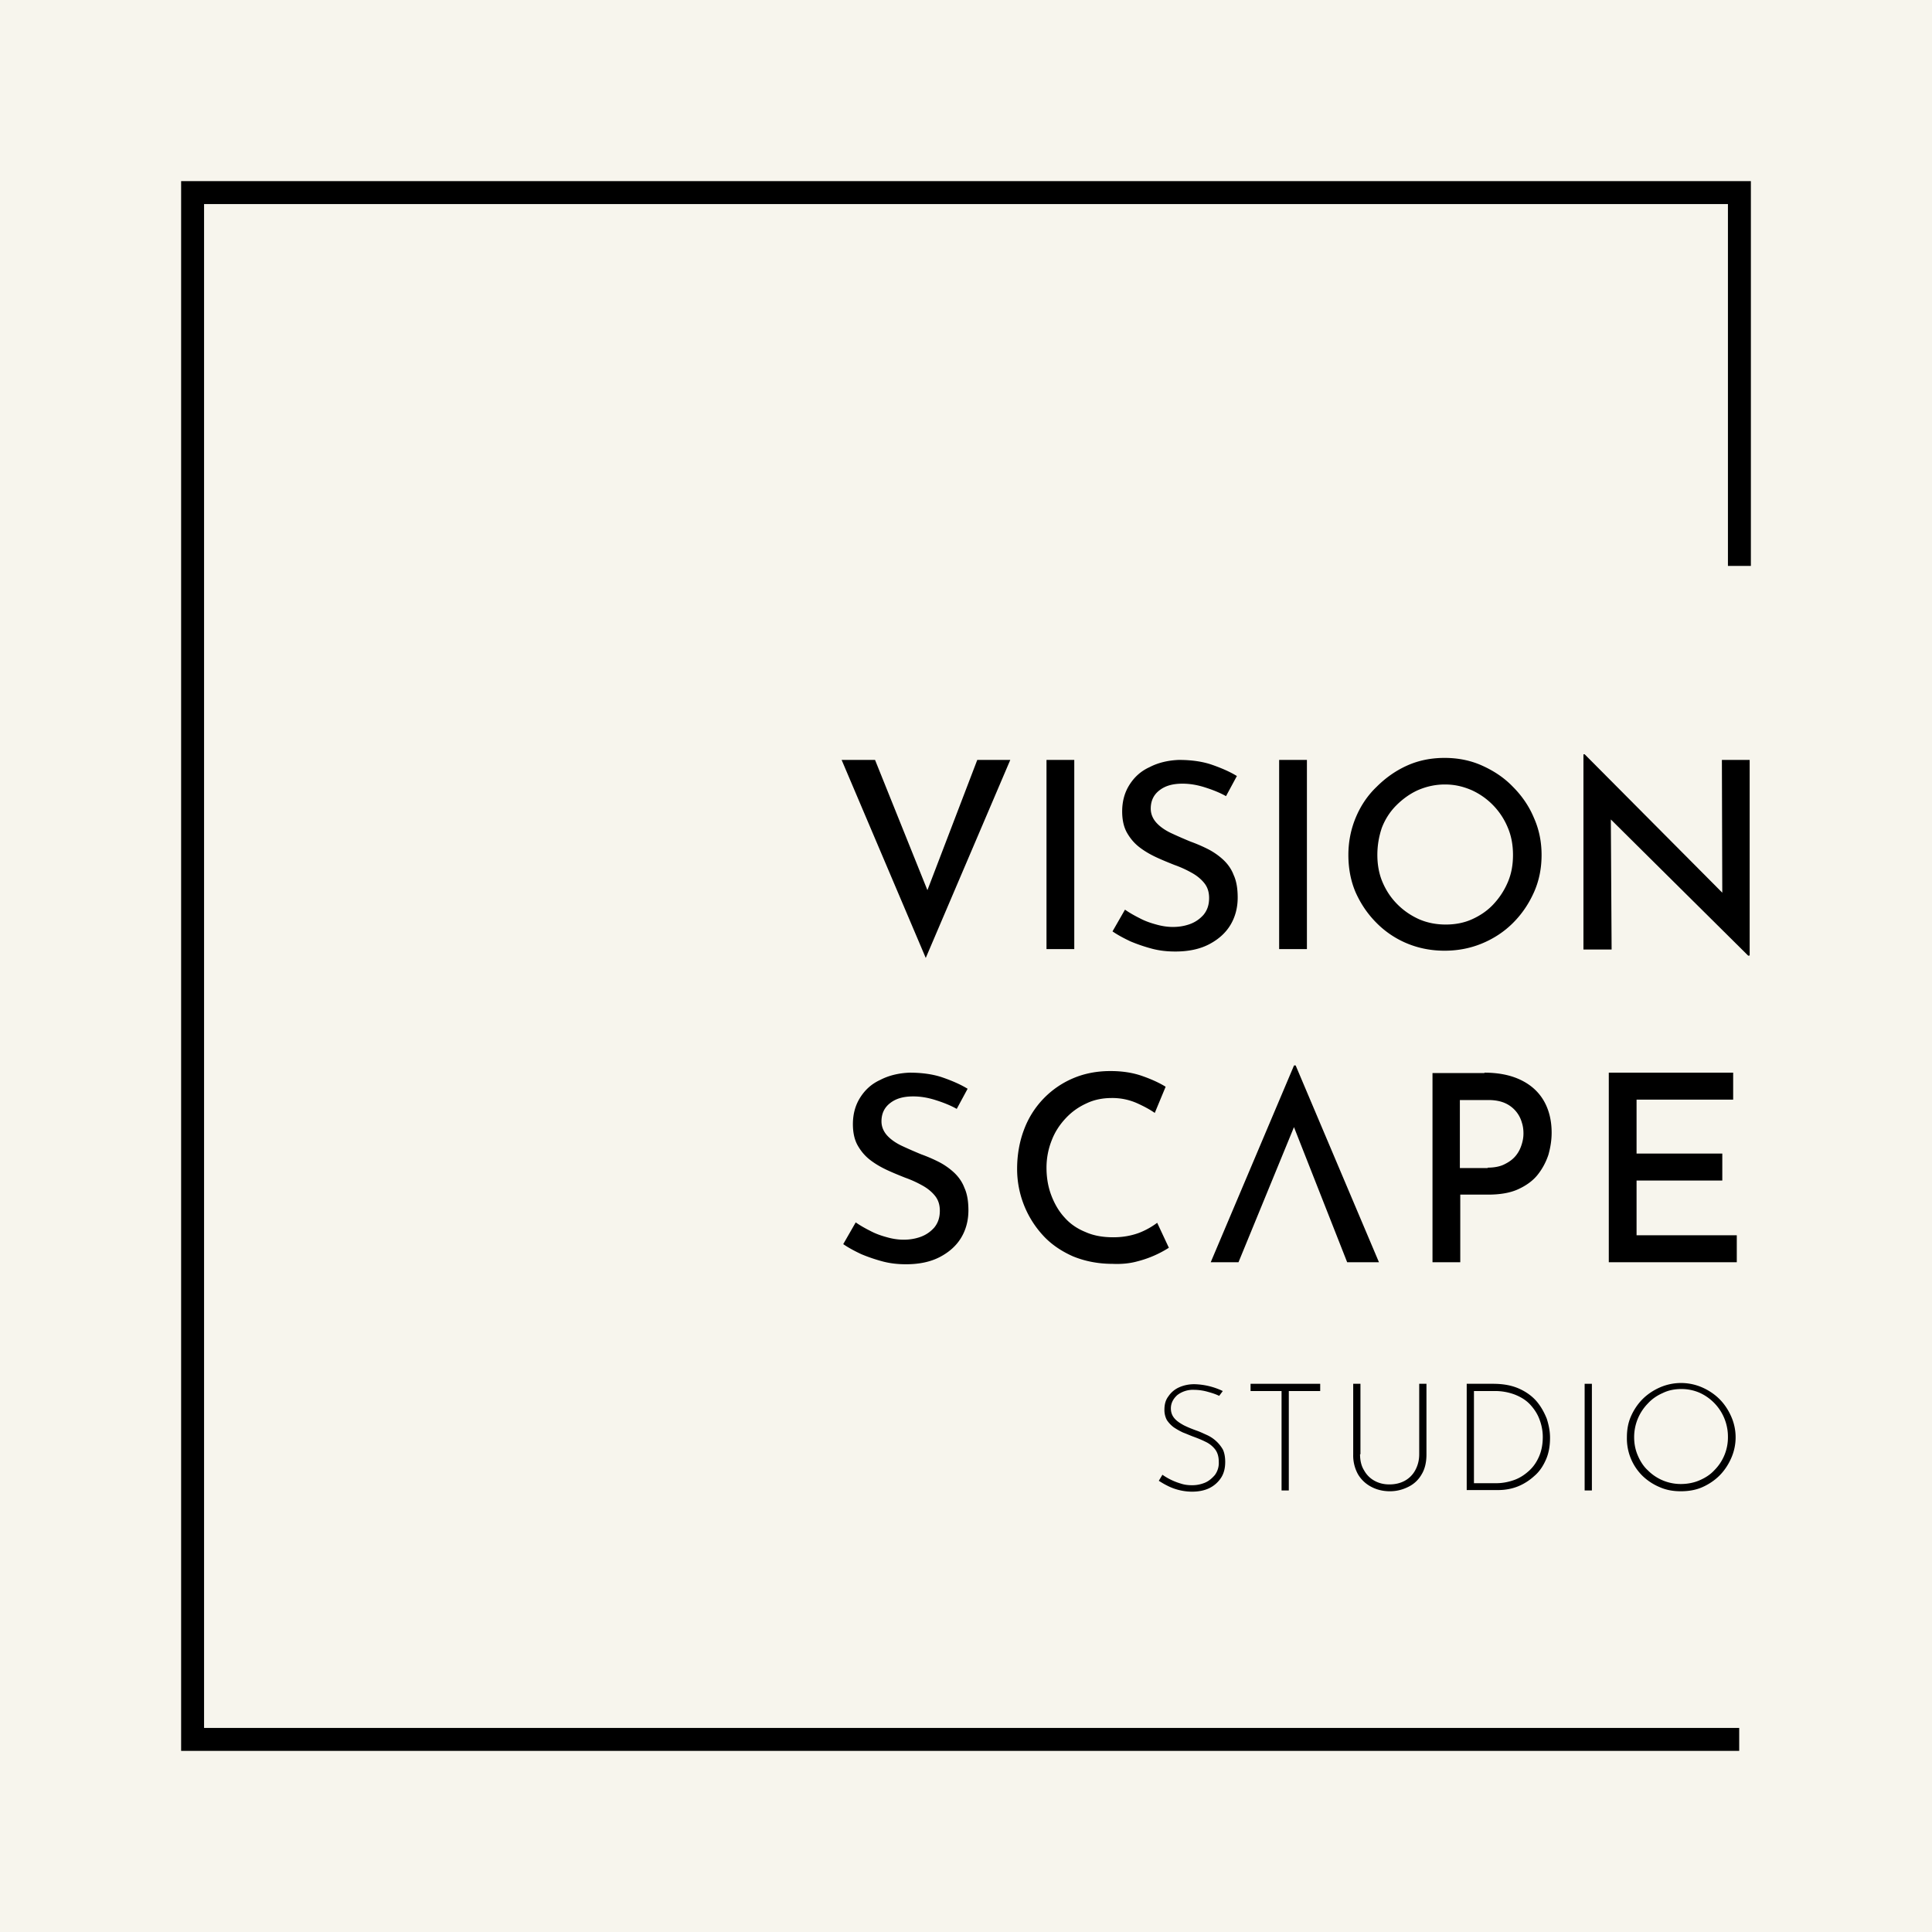 <?xml version="1.0" encoding="UTF-8"?>
<svg data-bbox="-1.48 -1.48 50.95 50.95" viewBox="0 0 48 48" xmlns="http://www.w3.org/2000/svg" data-type="color">
    <rect x="0" y="0" width="48" height="48" fill="#808080" stroke="none"/>
    <g>
        <path fill="#f7f5ed" d="M49.47-1.48v50.95H-1.48V-1.48h50.95z" data-color="1"/>
        <path d="m21.74 18.88 1.52 3.78-.4-.07 1.42-3.71h.82L23 23.8l-2.09-4.92h.83z" fill="#000000" data-color="2"/>
        <path d="M26 18.88h.69v4.7H26v-4.7z" fill="#000000" data-color="2"/>
        <path d="M30.46 19.78c-.16-.09-.34-.16-.53-.22s-.37-.09-.55-.09c-.24 0-.43.05-.58.17-.14.11-.21.26-.21.45 0 .13.05.25.14.35.09.1.22.19.37.26s.31.14.48.21c.14.05.28.11.42.18s.27.16.38.26c.11.1.21.23.27.39.07.15.1.34.1.56 0 .25-.06.48-.18.68-.12.2-.3.36-.53.48-.23.12-.51.18-.84.18-.2 0-.39-.02-.58-.07a4.12 4.12 0 0 1-.53-.18c-.17-.08-.32-.16-.45-.25l.31-.54c.1.07.22.14.36.21.13.07.27.12.42.16.14.04.28.06.41.06.14 0 .28-.02.42-.07.14-.05.25-.13.34-.23.09-.11.14-.24.14-.42 0-.15-.04-.27-.12-.37-.08-.1-.19-.19-.32-.26a2.68 2.68 0 0 0-.42-.19c-.15-.06-.3-.12-.45-.19-.15-.07-.29-.15-.42-.25s-.23-.22-.31-.36c-.08-.14-.12-.32-.12-.53 0-.25.06-.47.18-.66.12-.19.28-.34.5-.44.21-.11.46-.17.73-.18.31 0 .59.04.82.12.23.08.44.17.62.28l-.27.5z" fill="#000000" data-color="2"/>
        <path d="M31.78 18.88h.69v4.7h-.69v-4.7z" fill="#000000" data-color="2"/>
        <path d="M33.5 21.24c0-.32.06-.63.18-.92.12-.29.29-.55.52-.77.22-.22.47-.4.76-.53.29-.13.6-.19.93-.19.33 0 .64.06.93.19.29.13.55.3.77.53.22.22.4.48.52.77.13.29.19.6.19.92 0 .33-.06.64-.19.93-.13.29-.3.54-.52.76-.22.22-.48.39-.77.51-.29.12-.6.18-.93.18-.33 0-.64-.06-.93-.18a2.31 2.31 0 0 1-.76-.51c-.22-.22-.39-.47-.52-.76-.12-.28-.18-.59-.18-.93zm.72 0c0 .24.04.47.13.68.09.21.21.39.37.55s.34.28.54.37c.21.09.43.13.66.13.23 0 .45-.04.65-.13s.38-.21.53-.37c.15-.16.27-.34.36-.55.09-.21.13-.43.13-.68 0-.24-.04-.47-.13-.68a1.754 1.754 0 0 0-.9-.93c-.21-.09-.42-.14-.66-.14-.24 0-.46.05-.67.14-.2.09-.38.22-.54.38-.16.16-.28.35-.36.56-.07.21-.11.43-.11.67z" fill="#000000" data-color="2"/>
        <path d="m43.44 23.75-3.62-3.59.2.06.02 3.37h-.7v-4.85h.03l3.58 3.6-.16-.05-.01-3.41h.69v4.86h-.03z" fill="#000000" data-color="2"/>
        <path d="M23.77 27.55c-.16-.09-.34-.16-.53-.22s-.37-.09-.55-.09c-.24 0-.43.05-.58.17-.14.11-.21.26-.21.45 0 .13.05.25.14.35.09.1.22.19.37.26s.31.14.48.21c.14.05.28.11.42.18.14.07.27.16.38.26.11.1.21.23.27.39.07.15.1.34.1.56 0 .25-.06.48-.18.68-.12.2-.3.36-.53.48-.23.12-.51.18-.84.18-.2 0-.39-.02-.58-.07a4.12 4.12 0 0 1-.53-.18c-.17-.08-.32-.16-.45-.25l.31-.54c.1.07.22.14.36.21.13.07.27.12.42.16.14.04.28.06.41.06.14 0 .28-.02.42-.07.14-.05.25-.13.34-.23.09-.11.14-.24.14-.42 0-.15-.04-.27-.12-.37-.08-.1-.19-.19-.32-.26a2.68 2.68 0 0 0-.42-.19c-.15-.06-.3-.12-.45-.19-.15-.07-.29-.15-.42-.25s-.23-.22-.31-.36c-.08-.14-.12-.32-.12-.53 0-.25.06-.47.18-.66.12-.19.28-.34.5-.44.21-.11.46-.17.73-.18.31 0 .59.04.82.12.23.08.44.17.62.28l-.27.5z" fill="#000000" data-color="2"/>
        <path d="M29.04 31a2.684 2.684 0 0 1-.79.34c-.18.05-.39.07-.61.06-.37 0-.7-.07-.99-.19-.29-.13-.54-.3-.74-.52a2.435 2.435 0 0 1-.64-1.65c0-.35.06-.68.17-.97a2.229 2.229 0 0 1 1.22-1.28c.28-.12.59-.18.93-.18.29 0 .55.04.78.12.23.08.43.17.59.27l-.27.65c-.13-.09-.28-.17-.46-.25a1.51 1.51 0 0 0-.61-.12c-.22 0-.43.04-.62.13-.2.09-.37.21-.52.37-.15.16-.27.34-.35.55-.08.2-.13.43-.13.68 0 .25.04.48.12.69s.19.4.33.55c.14.16.32.28.52.36.2.09.43.13.69.13.24 0 .45-.04.64-.11.18-.07.33-.16.45-.25l.29.62z" fill="#000000" data-color="2"/>
        <path d="m30.08 31.36 2.07-4.89h.04l2.07 4.89h-.79l-1.5-3.81.5-.33-1.7 4.14h-.69z" fill="#000000" data-color="2"/>
        <path d="M36.88 26.65c.35 0 .65.06.9.18s.44.29.57.51c.13.22.2.49.2.8 0 .19-.03.37-.08.55-.06.18-.15.35-.27.5-.12.15-.29.27-.49.36-.2.09-.45.13-.74.13h-.69v1.68h-.69v-4.7h1.29zm.08 2.36c.17 0 .32-.03.43-.09.12-.06.21-.13.28-.22.07-.09.11-.18.14-.28.03-.1.04-.18.04-.26 0-.09-.01-.18-.04-.27a.747.747 0 0 0-.41-.48c-.11-.05-.25-.08-.42-.08h-.71v1.69h.69z" fill="#000000" data-color="2"/>
        <path d="M39.97 26.65h3.09v.67h-2.4v1.34h2.13v.67h-2.13v1.36h2.49v.67h-3.18v-4.71z" fill="#000000" data-color="2"/>
        <path d="M30.29 34.68c-.08-.04-.17-.07-.28-.1a1.27 1.27 0 0 0-.34-.05.64.64 0 0 0-.42.13c-.1.09-.16.2-.16.33 0 .1.03.18.09.25s.14.12.23.17c.1.05.2.09.31.13.09.03.17.07.26.11a.87.87 0 0 1 .4.36c.04.08.06.19.06.31 0 .15-.03.28-.1.39a.73.73 0 0 1-.29.26c-.12.06-.27.09-.43.09a1.361 1.361 0 0 1-.64-.16c-.08-.04-.14-.08-.19-.11l.09-.15a1.567 1.567 0 0 0 .46.22c.09.03.18.04.28.04.11 0 .21-.02.31-.06.1-.04.18-.11.25-.19a.5.5 0 0 0 .1-.33c0-.13-.03-.23-.09-.31a.654.654 0 0 0-.24-.19c-.1-.05-.2-.09-.31-.13-.08-.03-.17-.07-.25-.1a1.71 1.71 0 0 1-.23-.13.728.728 0 0 1-.17-.18.526.526 0 0 1-.06-.26c0-.13.03-.24.1-.33.06-.09.15-.17.26-.22.11-.05.24-.08.38-.08a1.726 1.726 0 0 1 .71.17l-.09.12z" fill="#000000" data-color="2"/>
        <path d="M31.07 34.38h1.73v.18h-.78v2.47h-.18v-2.47h-.77v-.18z" fill="#000000" data-color="2"/>
        <path d="M33.79 36.13c0 .15.03.29.1.4.06.11.15.2.26.26.11.06.23.09.37.09.14 0 .27-.03.38-.09.11-.06.2-.15.26-.26.06-.11.1-.24.1-.4v-1.75h.18v1.76c0 .19-.04.36-.12.49a.76.76 0 0 1-.33.31c-.14.07-.29.11-.46.11-.17 0-.33-.04-.46-.11a.822.822 0 0 1-.33-.31.962.962 0 0 1-.12-.49v-1.76h.18v1.75z" fill="#000000" data-color="2"/>
        <path d="M36.44 37.03v-2.65h.65c.26 0 .47.04.65.12.18.08.33.19.44.32.11.13.19.28.25.43.05.16.08.31.08.47 0 .2-.03.38-.1.54-.07.16-.16.3-.29.41-.12.11-.26.2-.41.26-.15.06-.32.09-.49.09h-.78zm.18-.18h.55c.16 0 .31-.03.45-.08s.26-.13.37-.23c.11-.1.19-.22.25-.36.06-.14.09-.3.09-.48 0-.15-.03-.3-.08-.43-.05-.14-.13-.26-.23-.37-.1-.11-.23-.19-.38-.25a1.38 1.38 0 0 0-.52-.09h-.5v2.29z" fill="#000000" data-color="2"/>
        <path d="M39.37 34.38h.18v2.65h-.18v-2.65z" fill="#000000" data-color="2"/>
        <path d="M40.42 35.71c0-.19.03-.36.1-.52.07-.16.17-.31.29-.43s.27-.22.43-.29a1.31 1.31 0 0 1 1.05 0c.16.07.31.17.43.29s.22.27.29.43a1.274 1.274 0 0 1 0 1.04c-.07.16-.17.31-.29.43s-.27.22-.43.29c-.16.07-.34.1-.53.1s-.36-.03-.52-.1a1.39 1.39 0 0 1-.43-.28 1.304 1.304 0 0 1-.39-.96zm.18 0c0 .16.03.31.09.45s.14.27.25.37a1.152 1.152 0 0 0 .82.34c.16 0 .32-.03.46-.09s.27-.14.37-.25a1.152 1.152 0 0 0 .34-.83 1.195 1.195 0 0 0-.71-1.1 1.13 1.13 0 0 0-.45-.09c-.16 0-.32.03-.46.1-.14.06-.27.15-.37.26a1.195 1.195 0 0 0-.34.84z" fill="#000000" data-color="2"/>
        <path d="M43.21 43.5H4.5v-39h39v9.56h-.57V5.07H5.07v37.86h38.14v.57z" fill="#000000" data-color="2"/>
    </g>
</svg>

